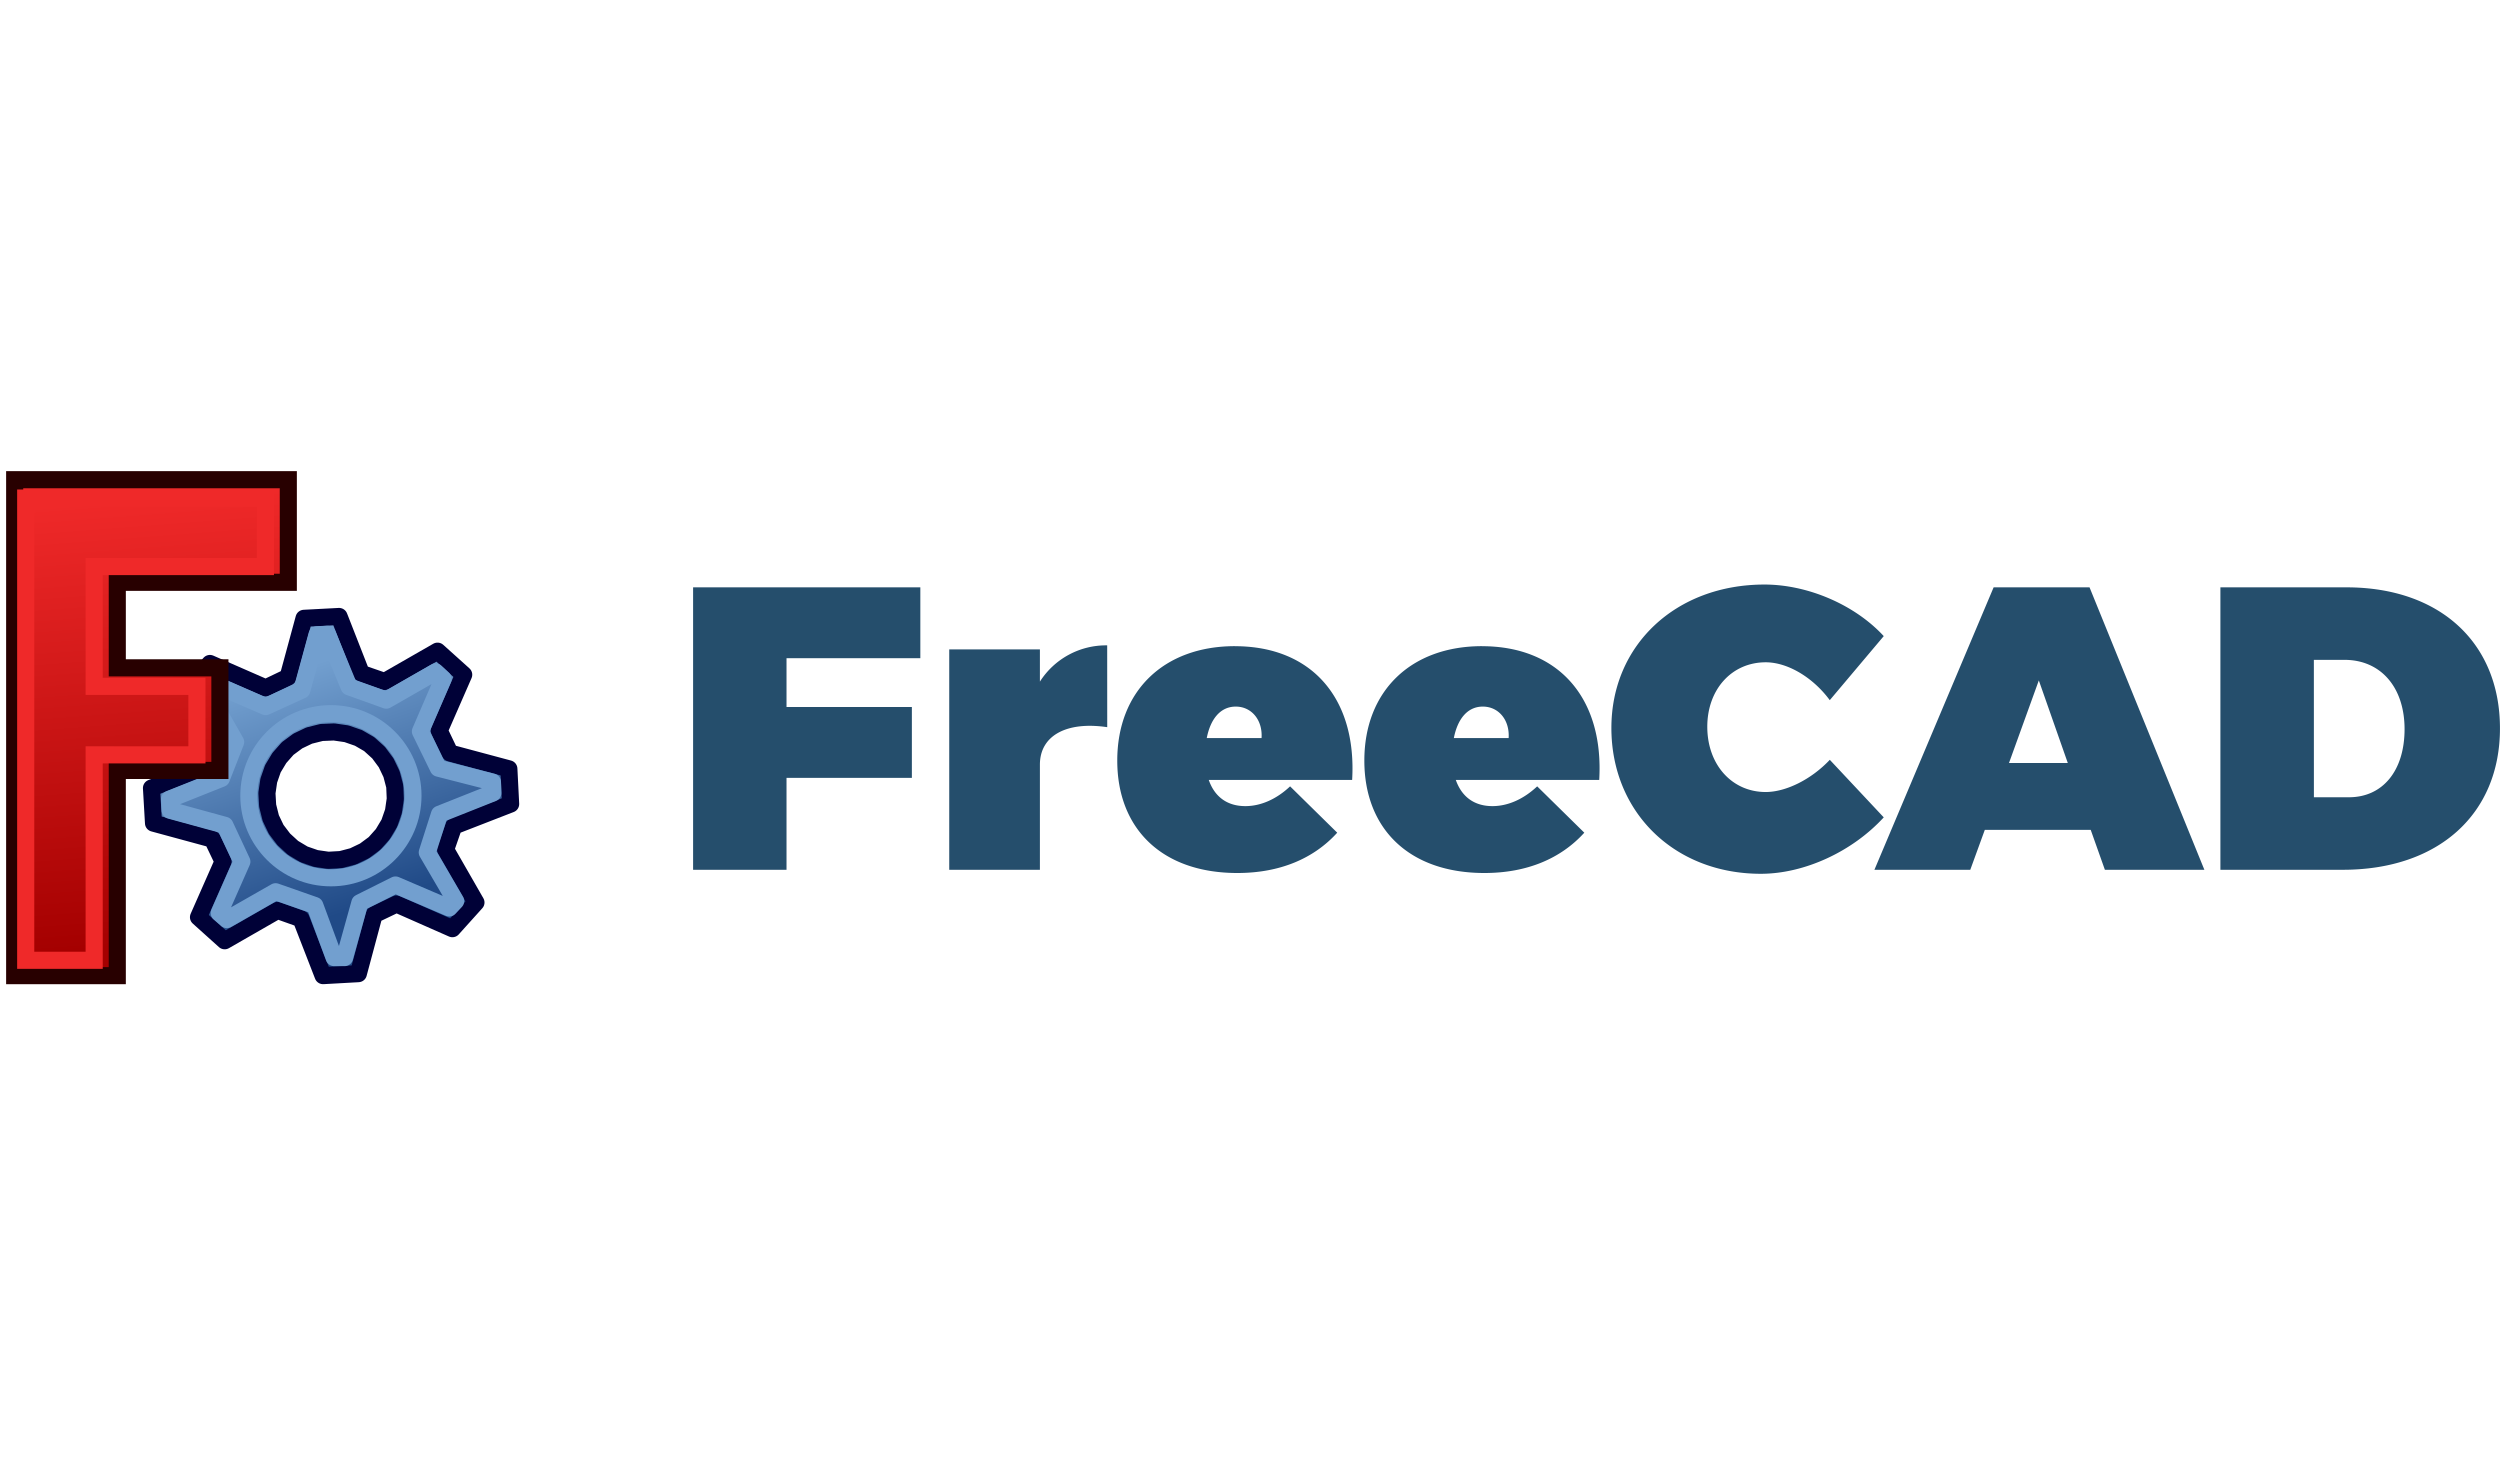 <svg xmlns="http://www.w3.org/2000/svg" width="240" height="140" viewBox="0 0 63.501 37.041"><defs><linearGradient id="a" x1="-146.74" x2="-157.32" y1="58.262" y2="26.521" gradientTransform="translate(-4100 1055.2) scale(6.908)" gradientUnits="userSpaceOnUse"><stop stop-color="#204a87" offset="0"/><stop stop-color="#729fcf" offset="1"/></linearGradient><linearGradient id="b" x1="-206.7" x2="-211.4" y1="68.842" y2="7.711" gradientTransform="translate(-3961.1 1029.7) scale(6.843)" gradientUnits="userSpaceOnUse"><stop stop-color="#a40000" offset="0"/><stop stop-color="#ef2929" offset="1"/></linearGradient></defs><path d="M44.819 14.847c-2.251 0-3.889 1.535-3.889 3.643 0 2.138 1.597 3.704 3.797 3.704 1.105 0 2.323-.563 3.121-1.433l-1.37-1.462c-.471.5-1.116.818-1.628.818-.86 0-1.484-.696-1.484-1.658 0-.951.624-1.637 1.484-1.637.553 0 1.197.379 1.627.962l1.371-1.627c-.736-.799-1.934-1.31-3.03-1.31zm-27.214.071v7.174h2.373v-2.334h3.184v-1.8h-3.184v-1.24h3.399v-1.8zm33.034 0l-3.028 7.174h2.435l.369-1.014h2.69l.36 1.014h2.527l-2.917-7.174zm5.76 0v7.174h3.111c2.425 0 3.99-1.412 3.99-3.592s-1.533-3.582-3.897-3.582zm-28.276 1.474a1.99 1.99 0 00-1.709.921v-.818h-2.303v5.597h2.303v-2.671c0-.737.676-1.105 1.71-.951zm3.244.02c-1.8 0-2.988 1.136-2.988 2.907 0 1.729 1.136 2.855 3.05 2.855 1.084 0 1.944-.369 2.537-1.024l-1.197-1.177c-.348.328-.747.502-1.136.502-.45 0-.777-.225-.93-.665h3.642c.122-2.068-1.023-3.397-2.978-3.397zm6.276 0c-1.801 0-2.988 1.136-2.988 2.907 0 1.729 1.135 2.855 3.05 2.855 1.084 0 1.944-.369 2.537-1.024l-1.197-1.177c-.348.328-.747.502-1.136.502-.45 0-.777-.225-.931-.665h3.643c.122-2.068-1.023-3.397-2.978-3.397zm21.13.348h.779c.92 0 1.525.696 1.525 1.76 0 1.054-.553 1.73-1.413 1.73h-.89zm-6.986.522l.736 2.098h-1.494zm-20.398.665c.399 0 .686.339.655.8h-1.392c.092-.472.338-.8.737-.8zm6.275 0c.4 0 .686.339.656.8h-1.392c.092-.472.337-.8.736-.8z" fill="#254e6c"/><g stroke-width="16.089"><g stroke-linecap="round" stroke-linejoin="round" transform="matrix(.027 0 0 .027 147.466 -16.39)"><path d="M-5050.1 1219.6l-49.724 28.528-21.957-7.62-20.949-53.542-32.952 1.734-15.032 55.363-21.037 10.073-52.469-22.952-22.165 24.628 28.528 49.724-7.796 21.89-53.539 20.953 1.916 33.016 55.364 15.032 10.073 21.037-23.13 52.405 24.629 22.162 49.724-28.528 22.067 7.862 20.772 53.472 33.196-1.854 14.856-55.427 21.037-10.073 52.58 23.192 22.163-24.627-28.53-49.724 7.684-22.131 53.476-20.776-1.673-33.128-55.427-14.856-10.075-21.037 23.02-52.646zm-74.47 81.539l10.207 5.922 8.841 8.018 7.082 9.569 5.092 10.638 3.01 11.468.489 11.755-1.703 11.747-3.874 11.156-6.163 10.319-7.778 8.732-9.567 7.078-10.639 5.093-11.468 3.01-11.819.668-11.752-1.703-11.152-3.873-10.32-6.163-8.668-7.954-7.145-9.392-5.092-10.638-2.92-11.645-.668-11.819 1.702-11.748 3.874-11.155 6.099-10.143 7.842-8.908 9.568-7.078 10.638-5.093 11.646-2.919 11.754-.488 11.748 1.702 11.155 3.874z" fill="url(#a)" fill-rule="evenodd" stroke="#000137"/><path d="M-5051.9 1239.1l-46.41 26.589-34.992-12.585-20.377-49.343-9.848.514-14.175 51.901-34.16 15.58-48.375-21.029-6.477 7.416 26.714 46.926-13.387 34.287-48.826 19.471.574 10.483 51.511 14.117 15.966 34.16-21.314 48.318 7.157 6.218 45.893-26.2 36.902 12.931 18.15 49.027h9.866l14.344-51.569 33.512-16.744 50.547 21.63 6.09-6.507-26.716-45.764 11.478-35.926 50.192-19.957-.334-10.326-50.924-13.053-16.872-34.548 21.34-49.44z" fill="none" stroke="#729fcf"/><circle cx="-5150.4" cy="1355.6" r="77.199" fill="none" stroke="#729fcf" stroke-dashoffset="6"/></g><path d="M-5447.9 1058.3v466.58h96.534v-193.07h96.534v-96.534h-96.534v-80.444h160.89v-96.534z" fill="url(#b)" fill-rule="evenodd" stroke="#280000" transform="matrix(.027 0 0 .027 147.466 -16.39)"/><path d="M.653 12.65v11.741h1.739v-5.218h2.61v-1.74h-2.61V14.39h4.349v-1.74z" fill="none" stroke="#ef2929" stroke-width=".435"/></g></svg>